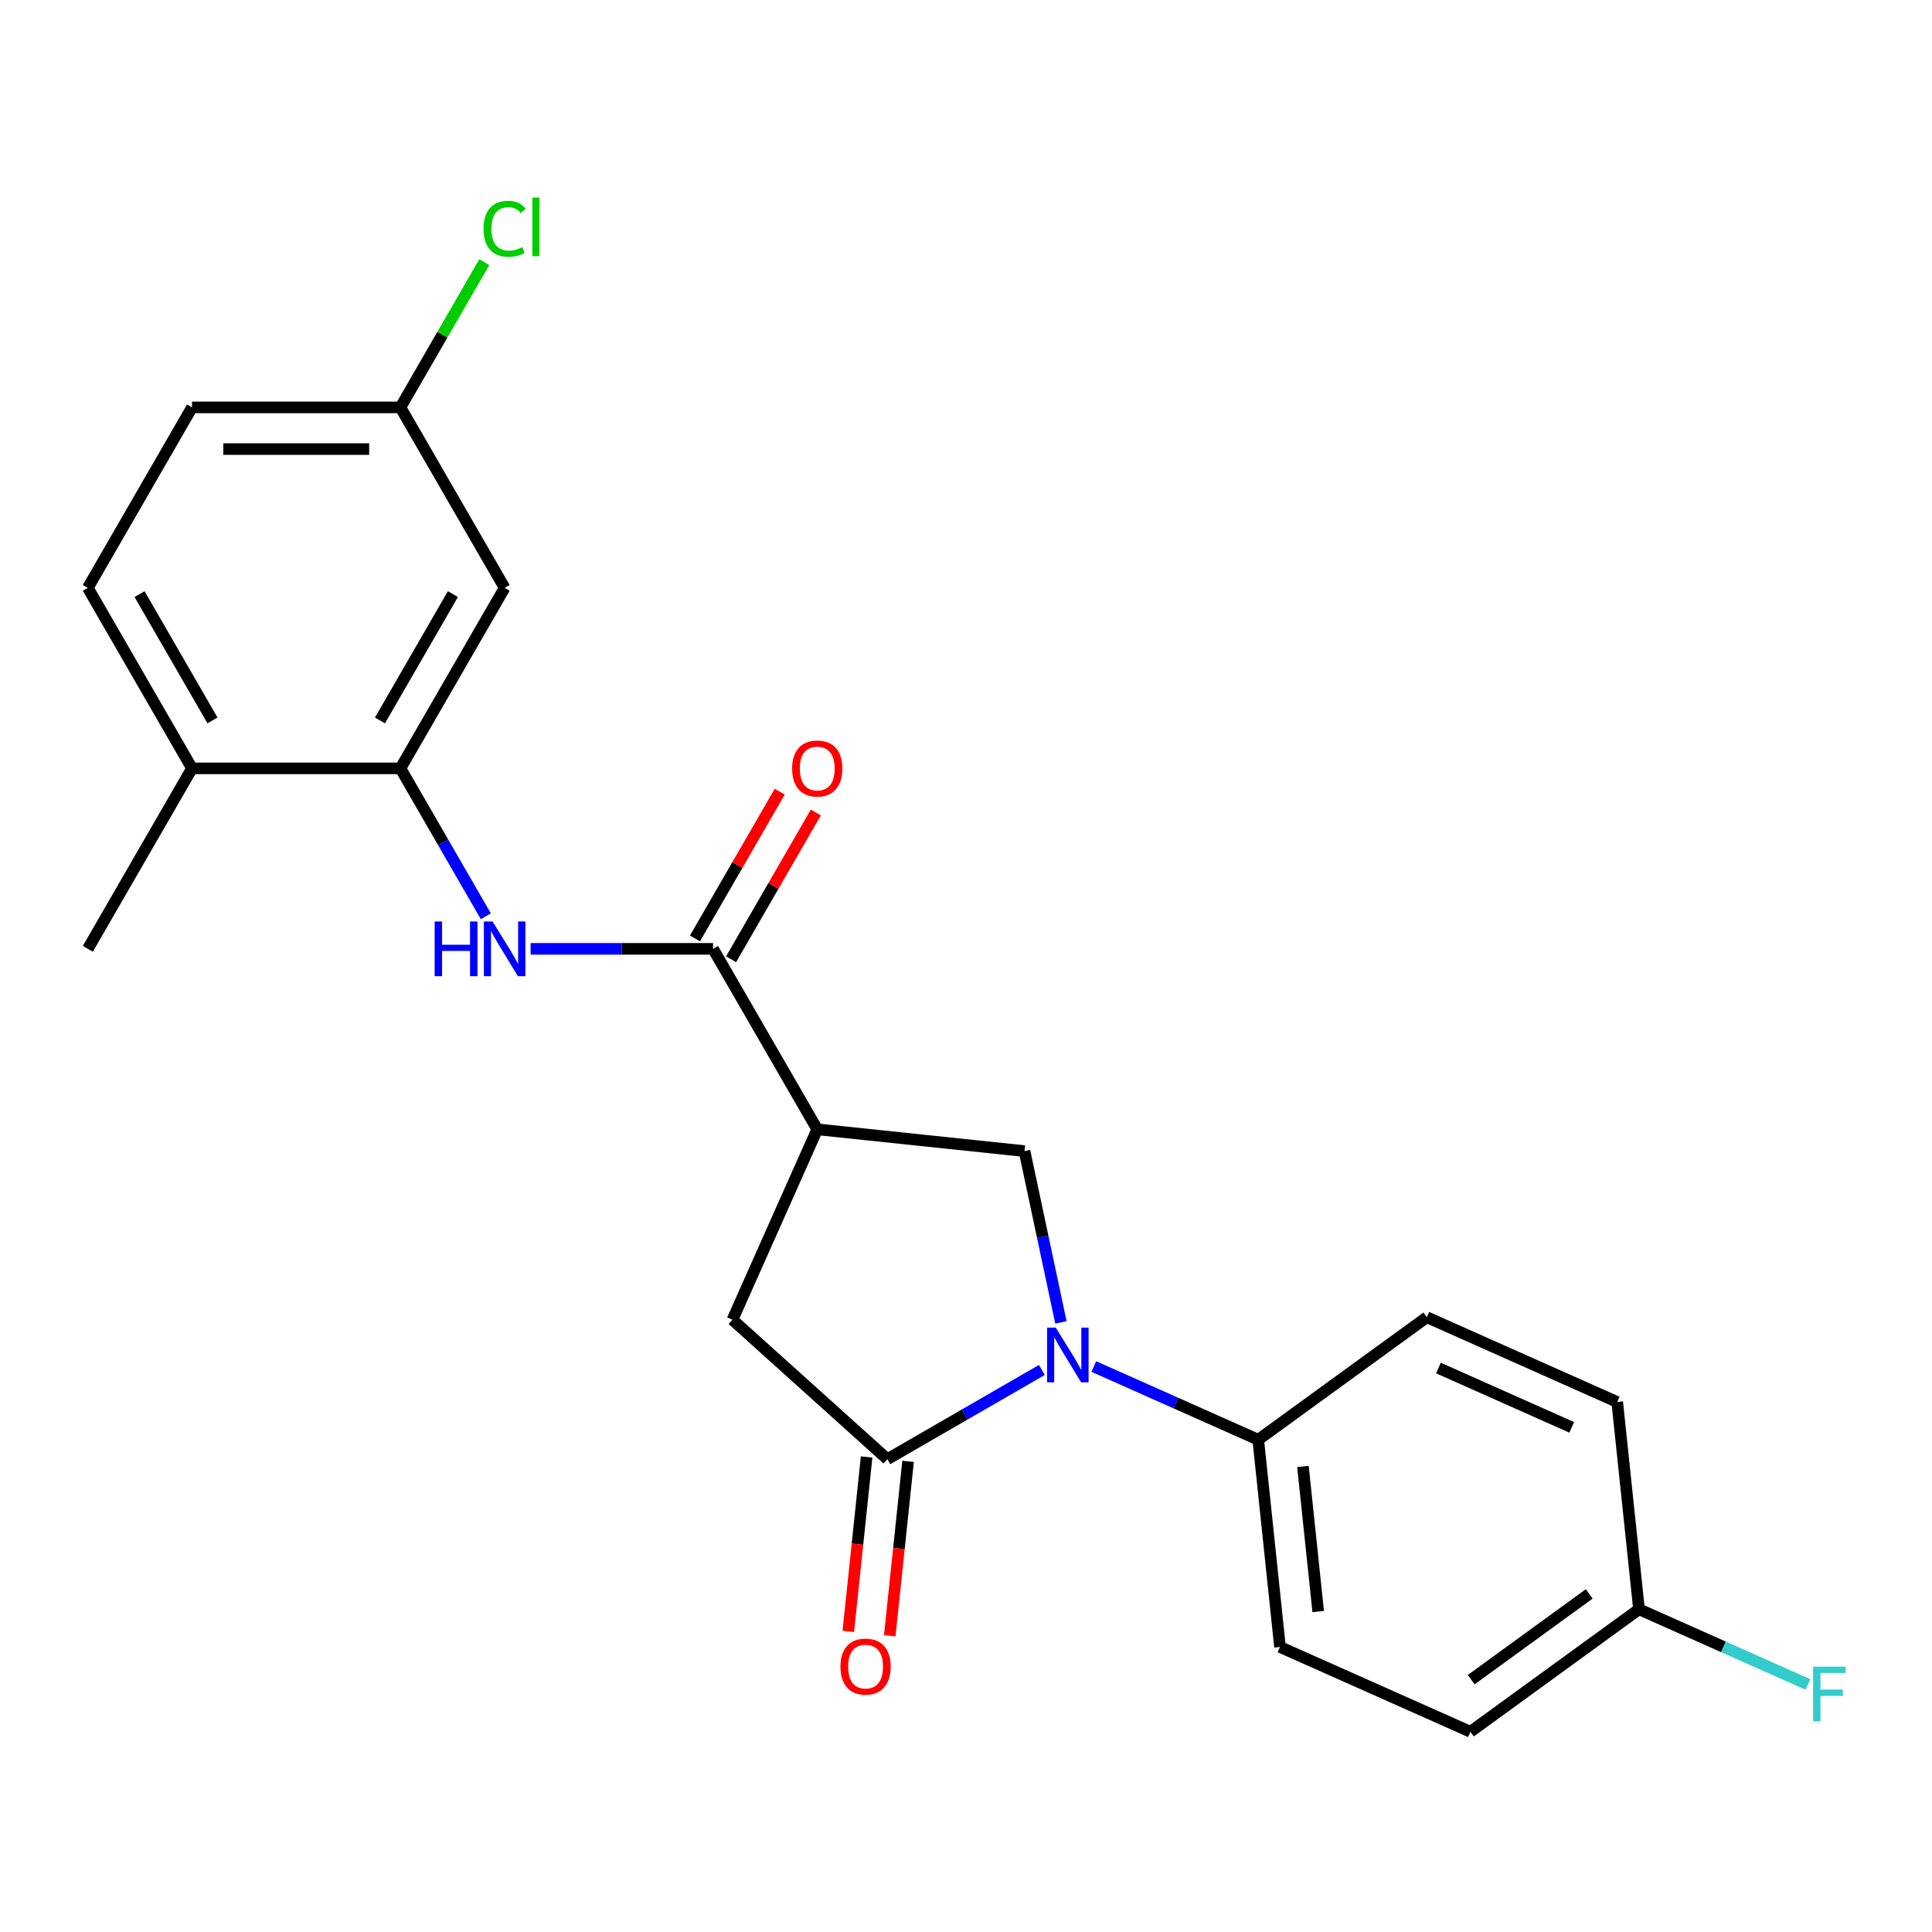 <?xml version='1.0' encoding='iso-8859-1'?>
<svg version='1.1' baseProfile='full'
              xmlns='http://www.w3.org/2000/svg'
                      xmlns:rdkit='http://www.rdkit.org/xml'
                      xmlns:xlink='http://www.w3.org/1999/xlink'
                  xml:space='preserve'
width='1000px' height='1000px' viewBox='0 0 1000 1000'>
<!-- END OF HEADER -->
<rect style='opacity:1.0;fill:#FFFFFF;stroke:none' width='1000' height='1000' x='0' y='0'> </rect>
<path class='bond-0' d='M 539.274,709.084 L 499.283,732.173' style='fill:none;fill-rule:evenodd;stroke:#0000FF;stroke-width:6px;stroke-linecap:butt;stroke-linejoin:miter;stroke-opacity:1' />
<path class='bond-0' d='M 499.283,732.173 L 459.292,755.262' style='fill:none;fill-rule:evenodd;stroke:#000000;stroke-width:6px;stroke-linecap:butt;stroke-linejoin:miter;stroke-opacity:1' />
<path class='bond-1' d='M 549.128,684.47 L 539.706,640.141' style='fill:none;fill-rule:evenodd;stroke:#0000FF;stroke-width:6px;stroke-linecap:butt;stroke-linejoin:miter;stroke-opacity:1' />
<path class='bond-1' d='M 539.706,640.141 L 530.283,595.813' style='fill:none;fill-rule:evenodd;stroke:#000000;stroke-width:6px;stroke-linecap:butt;stroke-linejoin:miter;stroke-opacity:1' />
<path class='bond-2' d='M 566.148,707.309 L 608.702,726.256' style='fill:none;fill-rule:evenodd;stroke:#0000FF;stroke-width:6px;stroke-linecap:butt;stroke-linejoin:miter;stroke-opacity:1' />
<path class='bond-2' d='M 608.702,726.256 L 651.256,745.202' style='fill:none;fill-rule:evenodd;stroke:#000000;stroke-width:6px;stroke-linecap:butt;stroke-linejoin:miter;stroke-opacity:1' />
<path class='bond-3' d='M 459.292,755.262 L 379.128,683.082' style='fill:none;fill-rule:evenodd;stroke:#000000;stroke-width:6px;stroke-linecap:butt;stroke-linejoin:miter;stroke-opacity:1' />
<path class='bond-4' d='M 448.564,754.135 L 443.82,799.266' style='fill:none;fill-rule:evenodd;stroke:#000000;stroke-width:6px;stroke-linecap:butt;stroke-linejoin:miter;stroke-opacity:1' />
<path class='bond-4' d='M 443.82,799.266 L 439.077,844.398' style='fill:none;fill-rule:evenodd;stroke:#FF0000;stroke-width:6px;stroke-linecap:butt;stroke-linejoin:miter;stroke-opacity:1' />
<path class='bond-4' d='M 470.02,756.39 L 465.276,801.521' style='fill:none;fill-rule:evenodd;stroke:#000000;stroke-width:6px;stroke-linecap:butt;stroke-linejoin:miter;stroke-opacity:1' />
<path class='bond-4' d='M 465.276,801.521 L 460.533,846.653' style='fill:none;fill-rule:evenodd;stroke:#FF0000;stroke-width:6px;stroke-linecap:butt;stroke-linejoin:miter;stroke-opacity:1' />
<path class='bond-5' d='M 423.003,584.537 L 530.283,595.813' style='fill:none;fill-rule:evenodd;stroke:#000000;stroke-width:6px;stroke-linecap:butt;stroke-linejoin:miter;stroke-opacity:1' />
<path class='bond-6' d='M 423.003,584.537 L 369.068,491.118' style='fill:none;fill-rule:evenodd;stroke:#000000;stroke-width:6px;stroke-linecap:butt;stroke-linejoin:miter;stroke-opacity:1' />
<path class='bond-7' d='M 423.003,584.537 L 379.128,683.082' style='fill:none;fill-rule:evenodd;stroke:#000000;stroke-width:6px;stroke-linecap:butt;stroke-linejoin:miter;stroke-opacity:1' />
<path class='bond-8' d='M 369.068,491.118 L 321.851,491.118' style='fill:none;fill-rule:evenodd;stroke:#000000;stroke-width:6px;stroke-linecap:butt;stroke-linejoin:miter;stroke-opacity:1' />
<path class='bond-8' d='M 321.851,491.118 L 274.633,491.118' style='fill:none;fill-rule:evenodd;stroke:#0000FF;stroke-width:6px;stroke-linecap:butt;stroke-linejoin:miter;stroke-opacity:1' />
<path class='bond-9' d='M 378.41,496.512 L 400.338,458.531' style='fill:none;fill-rule:evenodd;stroke:#000000;stroke-width:6px;stroke-linecap:butt;stroke-linejoin:miter;stroke-opacity:1' />
<path class='bond-9' d='M 400.338,458.531 L 422.266,420.55' style='fill:none;fill-rule:evenodd;stroke:#FF0000;stroke-width:6px;stroke-linecap:butt;stroke-linejoin:miter;stroke-opacity:1' />
<path class='bond-9' d='M 359.726,485.725 L 381.654,447.744' style='fill:none;fill-rule:evenodd;stroke:#000000;stroke-width:6px;stroke-linecap:butt;stroke-linejoin:miter;stroke-opacity:1' />
<path class='bond-9' d='M 381.654,447.744 L 403.583,409.762' style='fill:none;fill-rule:evenodd;stroke:#FF0000;stroke-width:6px;stroke-linecap:butt;stroke-linejoin:miter;stroke-opacity:1' />
<path class='bond-10' d='M 251.464,474.261 L 229.363,435.98' style='fill:none;fill-rule:evenodd;stroke:#0000FF;stroke-width:6px;stroke-linecap:butt;stroke-linejoin:miter;stroke-opacity:1' />
<path class='bond-10' d='M 229.363,435.98 L 207.261,397.699' style='fill:none;fill-rule:evenodd;stroke:#000000;stroke-width:6px;stroke-linecap:butt;stroke-linejoin:miter;stroke-opacity:1' />
<path class='bond-11' d='M 207.261,397.699 L 261.197,304.28' style='fill:none;fill-rule:evenodd;stroke:#000000;stroke-width:6px;stroke-linecap:butt;stroke-linejoin:miter;stroke-opacity:1' />
<path class='bond-11' d='M 196.668,372.899 L 234.423,307.506' style='fill:none;fill-rule:evenodd;stroke:#000000;stroke-width:6px;stroke-linecap:butt;stroke-linejoin:miter;stroke-opacity:1' />
<path class='bond-12' d='M 207.261,397.699 L 99.39,397.699' style='fill:none;fill-rule:evenodd;stroke:#000000;stroke-width:6px;stroke-linecap:butt;stroke-linejoin:miter;stroke-opacity:1' />
<path class='bond-13' d='M 651.256,745.202 L 662.532,852.482' style='fill:none;fill-rule:evenodd;stroke:#000000;stroke-width:6px;stroke-linecap:butt;stroke-linejoin:miter;stroke-opacity:1' />
<path class='bond-13' d='M 674.403,759.039 L 682.296,834.135' style='fill:none;fill-rule:evenodd;stroke:#000000;stroke-width:6px;stroke-linecap:butt;stroke-linejoin:miter;stroke-opacity:1' />
<path class='bond-14' d='M 651.256,745.202 L 738.526,681.797' style='fill:none;fill-rule:evenodd;stroke:#000000;stroke-width:6px;stroke-linecap:butt;stroke-linejoin:miter;stroke-opacity:1' />
<path class='bond-15' d='M 261.197,304.28 L 207.261,210.861' style='fill:none;fill-rule:evenodd;stroke:#000000;stroke-width:6px;stroke-linecap:butt;stroke-linejoin:miter;stroke-opacity:1' />
<path class='bond-16' d='M 99.39,397.699 L 45.455,304.28' style='fill:none;fill-rule:evenodd;stroke:#000000;stroke-width:6px;stroke-linecap:butt;stroke-linejoin:miter;stroke-opacity:1' />
<path class='bond-16' d='M 109.984,372.899 L 72.229,307.506' style='fill:none;fill-rule:evenodd;stroke:#000000;stroke-width:6px;stroke-linecap:butt;stroke-linejoin:miter;stroke-opacity:1' />
<path class='bond-17' d='M 99.39,397.699 L 45.455,491.118' style='fill:none;fill-rule:evenodd;stroke:#000000;stroke-width:6px;stroke-linecap:butt;stroke-linejoin:miter;stroke-opacity:1' />
<path class='bond-18' d='M 662.532,852.482 L 761.077,896.357' style='fill:none;fill-rule:evenodd;stroke:#000000;stroke-width:6px;stroke-linecap:butt;stroke-linejoin:miter;stroke-opacity:1' />
<path class='bond-19' d='M 738.526,681.797 L 837.071,725.672' style='fill:none;fill-rule:evenodd;stroke:#000000;stroke-width:6px;stroke-linecap:butt;stroke-linejoin:miter;stroke-opacity:1' />
<path class='bond-19' d='M 744.532,708.087 L 813.514,738.8' style='fill:none;fill-rule:evenodd;stroke:#000000;stroke-width:6px;stroke-linecap:butt;stroke-linejoin:miter;stroke-opacity:1' />
<path class='bond-20' d='M 45.455,304.28 L 99.39,210.861' style='fill:none;fill-rule:evenodd;stroke:#000000;stroke-width:6px;stroke-linecap:butt;stroke-linejoin:miter;stroke-opacity:1' />
<path class='bond-21' d='M 207.261,210.861 L 228.964,173.27' style='fill:none;fill-rule:evenodd;stroke:#000000;stroke-width:6px;stroke-linecap:butt;stroke-linejoin:miter;stroke-opacity:1' />
<path class='bond-21' d='M 228.964,173.27 L 250.668,135.679' style='fill:none;fill-rule:evenodd;stroke:#00CC00;stroke-width:6px;stroke-linecap:butt;stroke-linejoin:miter;stroke-opacity:1' />
<path class='bond-22' d='M 207.261,210.861 L 99.39,210.861' style='fill:none;fill-rule:evenodd;stroke:#000000;stroke-width:6px;stroke-linecap:butt;stroke-linejoin:miter;stroke-opacity:1' />
<path class='bond-22' d='M 191.08,232.435 L 115.571,232.435' style='fill:none;fill-rule:evenodd;stroke:#000000;stroke-width:6px;stroke-linecap:butt;stroke-linejoin:miter;stroke-opacity:1' />
<path class='bond-23' d='M 848.346,832.952 L 837.071,725.672' style='fill:none;fill-rule:evenodd;stroke:#000000;stroke-width:6px;stroke-linecap:butt;stroke-linejoin:miter;stroke-opacity:1' />
<path class='bond-24' d='M 848.346,832.952 L 892.061,852.415' style='fill:none;fill-rule:evenodd;stroke:#000000;stroke-width:6px;stroke-linecap:butt;stroke-linejoin:miter;stroke-opacity:1' />
<path class='bond-24' d='M 892.061,852.415 L 935.775,871.878' style='fill:none;fill-rule:evenodd;stroke:#33CCCC;stroke-width:6px;stroke-linecap:butt;stroke-linejoin:miter;stroke-opacity:1' />
<path class='bond-25' d='M 848.346,832.952 L 761.077,896.357' style='fill:none;fill-rule:evenodd;stroke:#000000;stroke-width:6px;stroke-linecap:butt;stroke-linejoin:miter;stroke-opacity:1' />
<path class='bond-25' d='M 822.575,825.009 L 761.486,869.392' style='fill:none;fill-rule:evenodd;stroke:#000000;stroke-width:6px;stroke-linecap:butt;stroke-linejoin:miter;stroke-opacity:1' />
<path  class='atom-0' d='M 546.451 687.167
L 555.731 702.167
Q 556.651 703.647, 558.131 706.327
Q 559.611 709.007, 559.691 709.167
L 559.691 687.167
L 563.451 687.167
L 563.451 715.487
L 559.571 715.487
L 549.611 699.087
Q 548.451 697.167, 547.211 694.967
Q 546.011 692.767, 545.651 692.087
L 545.651 715.487
L 541.971 715.487
L 541.971 687.167
L 546.451 687.167
' fill='#0000FF'/>
<path  class='atom-5' d='M 224.977 476.958
L 228.817 476.958
L 228.817 488.998
L 243.297 488.998
L 243.297 476.958
L 247.137 476.958
L 247.137 505.278
L 243.297 505.278
L 243.297 492.198
L 228.817 492.198
L 228.817 505.278
L 224.977 505.278
L 224.977 476.958
' fill='#0000FF'/>
<path  class='atom-5' d='M 254.937 476.958
L 264.217 491.958
Q 265.137 493.438, 266.617 496.118
Q 268.097 498.798, 268.177 498.958
L 268.177 476.958
L 271.937 476.958
L 271.937 505.278
L 268.057 505.278
L 258.097 488.878
Q 256.937 486.958, 255.697 484.758
Q 254.497 482.558, 254.137 481.878
L 254.137 505.278
L 250.457 505.278
L 250.457 476.958
L 254.937 476.958
' fill='#0000FF'/>
<path  class='atom-10' d='M 435.016 862.622
Q 435.016 855.822, 438.376 852.022
Q 441.736 848.222, 448.016 848.222
Q 454.296 848.222, 457.656 852.022
Q 461.016 855.822, 461.016 862.622
Q 461.016 869.502, 457.616 873.422
Q 454.216 877.302, 448.016 877.302
Q 441.776 877.302, 438.376 873.422
Q 435.016 869.542, 435.016 862.622
M 448.016 874.102
Q 452.336 874.102, 454.656 871.222
Q 457.016 868.302, 457.016 862.622
Q 457.016 857.062, 454.656 854.262
Q 452.336 851.422, 448.016 851.422
Q 443.696 851.422, 441.336 854.222
Q 439.016 857.022, 439.016 862.622
Q 439.016 868.342, 441.336 871.222
Q 443.696 874.102, 448.016 874.102
' fill='#FF0000'/>
<path  class='atom-12' d='M 410.003 397.779
Q 410.003 390.979, 413.363 387.179
Q 416.723 383.379, 423.003 383.379
Q 429.283 383.379, 432.643 387.179
Q 436.003 390.979, 436.003 397.779
Q 436.003 404.659, 432.603 408.579
Q 429.203 412.459, 423.003 412.459
Q 416.763 412.459, 413.363 408.579
Q 410.003 404.699, 410.003 397.779
M 423.003 409.259
Q 427.323 409.259, 429.643 406.379
Q 432.003 403.459, 432.003 397.779
Q 432.003 392.219, 429.643 389.419
Q 427.323 386.579, 423.003 386.579
Q 418.683 386.579, 416.323 389.379
Q 414.003 392.179, 414.003 397.779
Q 414.003 403.499, 416.323 406.379
Q 418.683 409.259, 423.003 409.259
' fill='#FF0000'/>
<path  class='atom-21' d='M 250.277 118.422
Q 250.277 111.382, 253.557 107.702
Q 256.877 103.982, 263.157 103.982
Q 268.997 103.982, 272.117 108.102
L 269.477 110.262
Q 267.197 107.262, 263.157 107.262
Q 258.877 107.262, 256.597 110.142
Q 254.357 112.982, 254.357 118.422
Q 254.357 124.022, 256.677 126.902
Q 259.037 129.782, 263.597 129.782
Q 266.717 129.782, 270.357 127.902
L 271.477 130.902
Q 269.997 131.862, 267.757 132.422
Q 265.517 132.982, 263.037 132.982
Q 256.877 132.982, 253.557 129.222
Q 250.277 125.462, 250.277 118.422
' fill='#00CC00'/>
<path  class='atom-21' d='M 275.557 102.262
L 279.237 102.262
L 279.237 132.622
L 275.557 132.622
L 275.557 102.262
' fill='#00CC00'/>
<path  class='atom-22' d='M 938.471 862.667
L 955.311 862.667
L 955.311 865.907
L 942.271 865.907
L 942.271 874.507
L 953.871 874.507
L 953.871 877.787
L 942.271 877.787
L 942.271 890.987
L 938.471 890.987
L 938.471 862.667
' fill='#33CCCC'/>
</svg>
